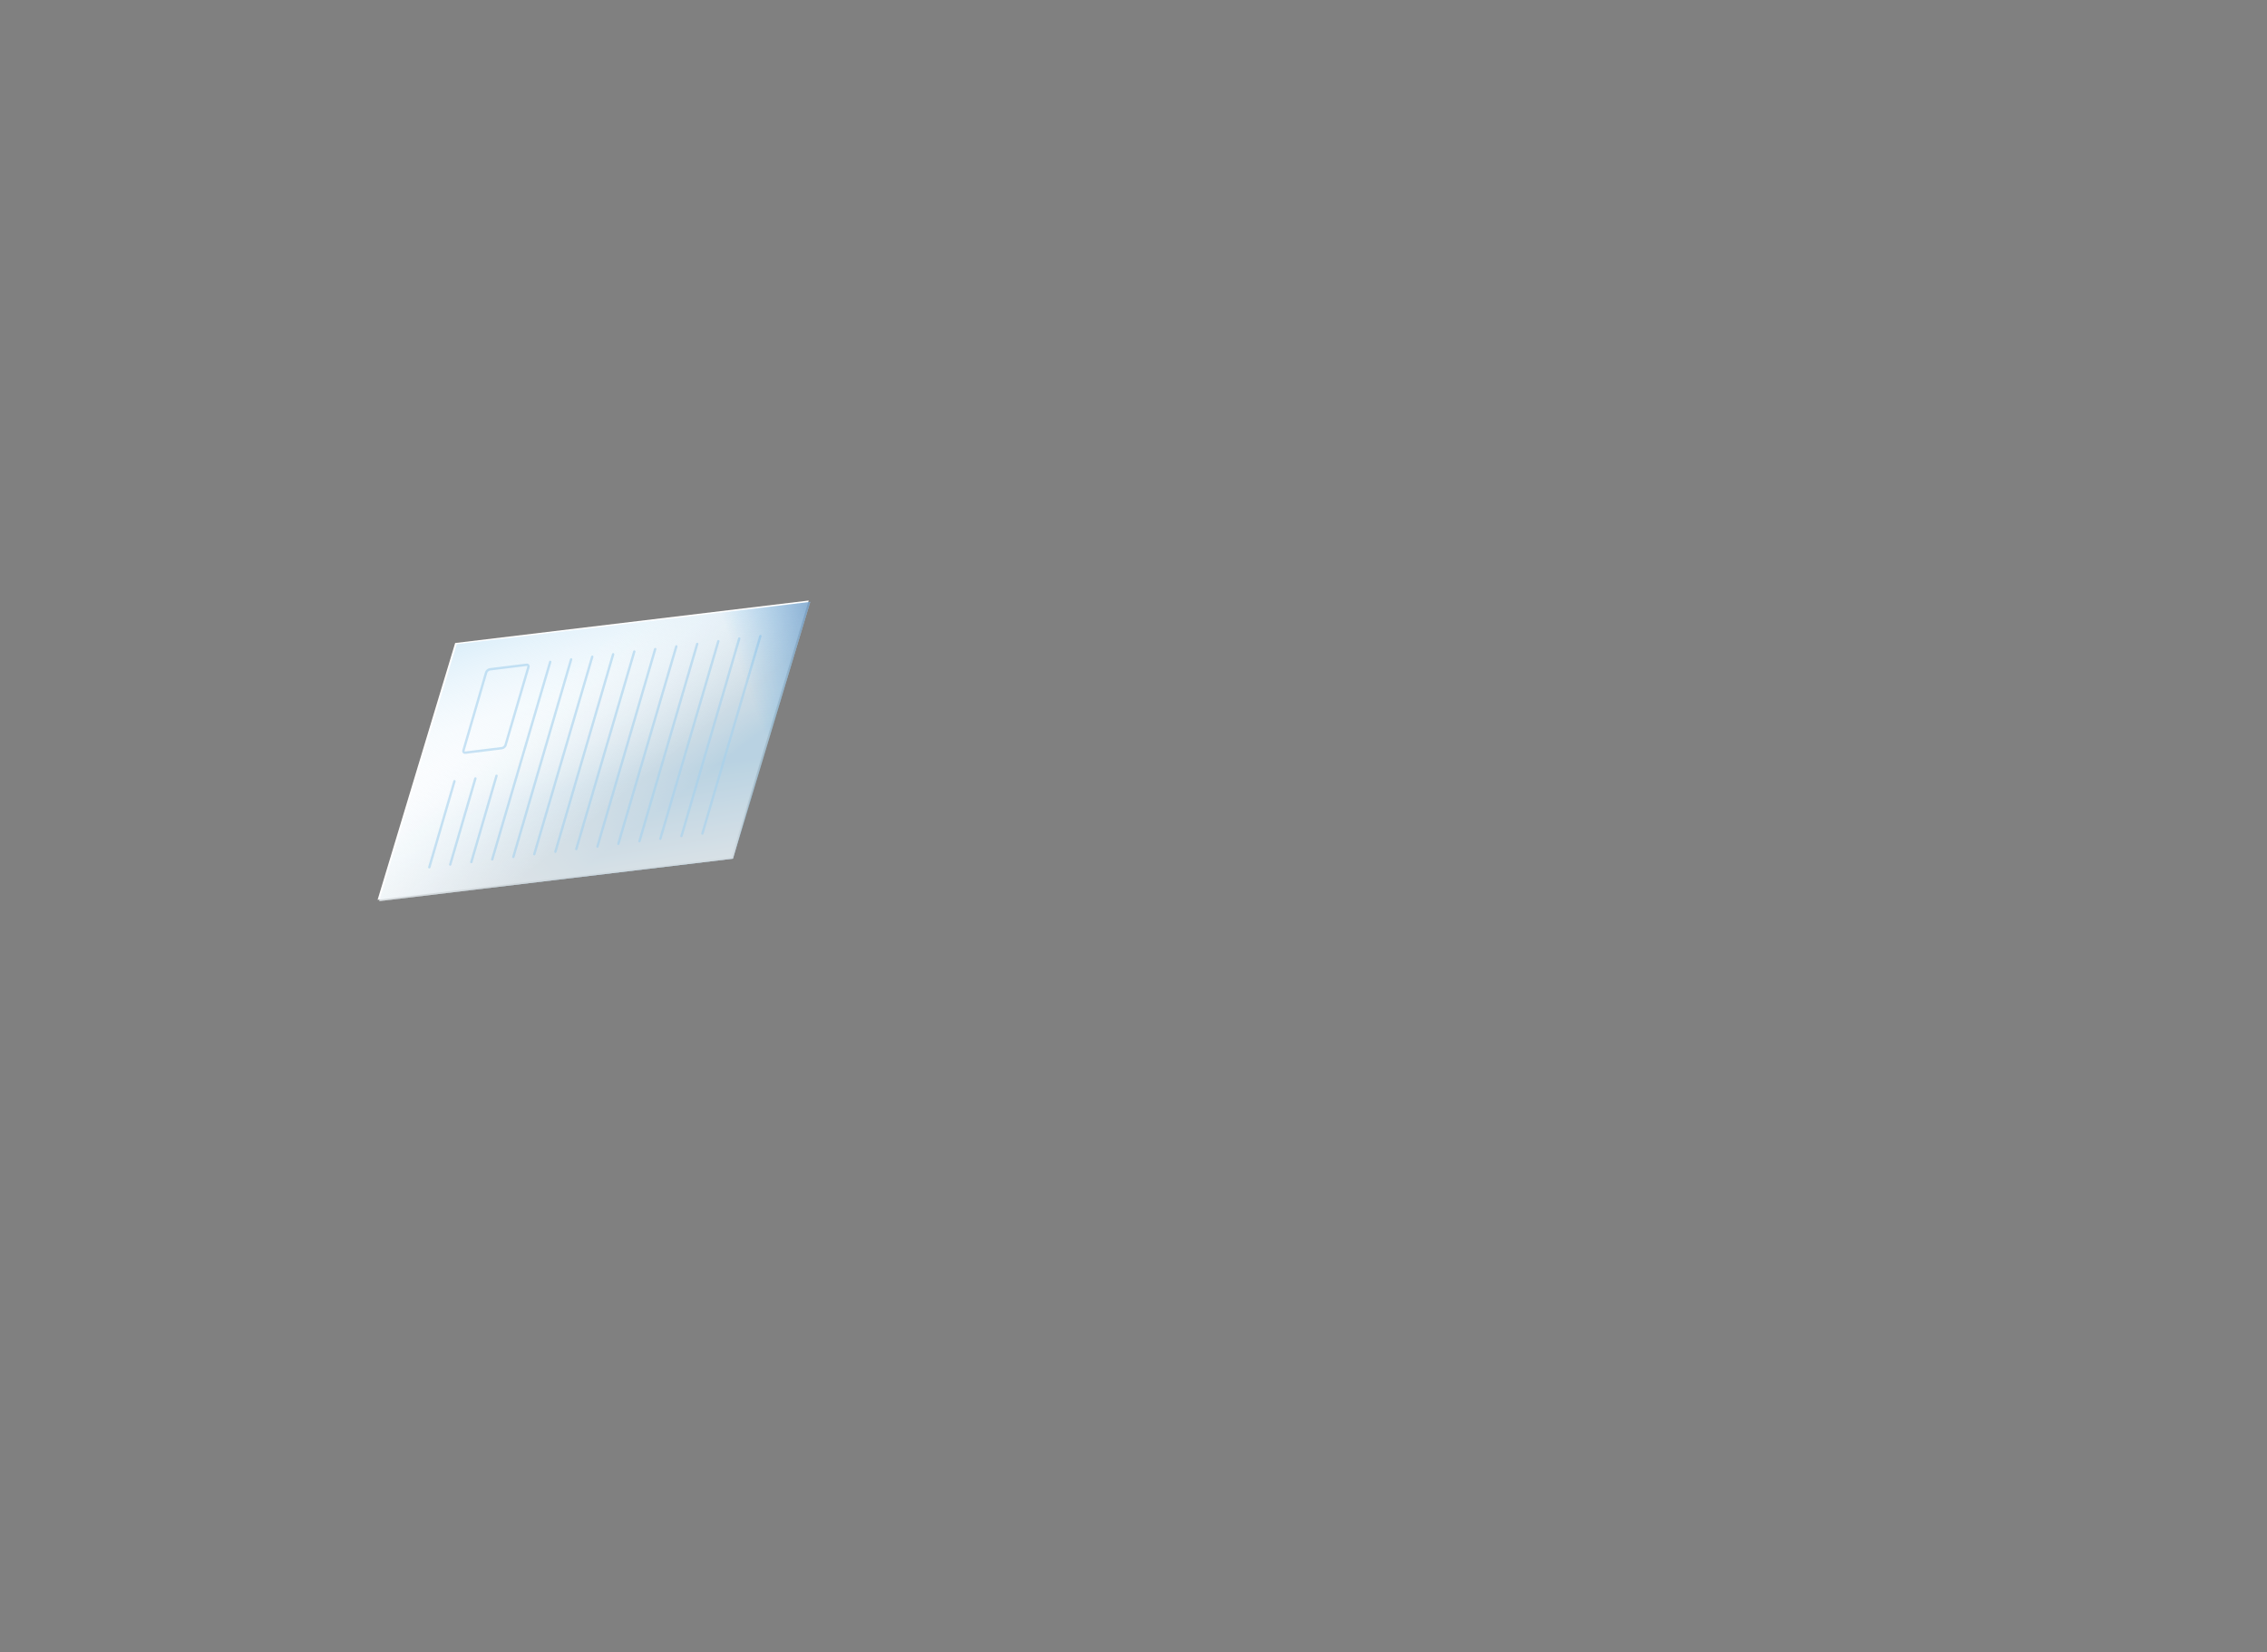 <svg width="948" height="691" viewBox="0 0 948 691" fill="none" xmlns="http://www.w3.org/2000/svg">
<rect x="0" y="0" width="948" height="691" fill="#808080" stroke="none"/>
<path d="M338.182 251.162L305.849 358.561L157.906 376.32L190.333 268.921L338.182 251.162Z" fill="white"/>
<path opacity="0.71" d="M338.84 251.727L306.507 359.126L158.564 376.885L190.992 269.392L338.84 251.727Z" fill="url(#paint0_linear_115_1210)"/>
<path opacity="0.71" d="M338.84 251.727L306.507 359.126L158.564 376.885L190.992 269.392L338.84 251.727Z" fill="url(#paint1_linear_115_1210)"/>
<path d="M323.614 299.459L306.507 359.125L158.564 376.884L178.209 311.58L323.614 299.459Z" fill="url(#paint2_linear_115_1210)"/>
<path opacity="0.45" d="M338.84 251.727L306.507 359.126L158.564 376.885L190.992 269.392L338.84 251.727Z" fill="url(#paint3_linear_115_1210)"/>
<g opacity="0.6">
<path d="M179.524 362.696L190.051 326.708" stroke="#A5D1ED" stroke-miterlimit="10" stroke-linecap="round" stroke-linejoin="round"/>
<path d="M188.266 361.568L198.793 325.58" stroke="#A5D1ED" stroke-miterlimit="10" stroke-linecap="round" stroke-linejoin="round"/>
<path d="M197.1 360.535L207.628 324.453" stroke="#A5D1ED" stroke-miterlimit="10" stroke-linecap="round" stroke-linejoin="round"/>
<path d="M205.842 359.406L230.092 276.813" stroke="#A5D1ED" stroke-miterlimit="10" stroke-linecap="round" stroke-linejoin="round"/>
<path d="M214.678 358.372L238.833 275.779" stroke="#A5D1ED" stroke-miterlimit="10" stroke-linecap="round" stroke-linejoin="round"/>
<path d="M223.419 357.245L247.669 274.652" stroke="#A5D1ED" stroke-miterlimit="10" stroke-linecap="round" stroke-linejoin="round"/>
<path d="M232.254 356.212L256.41 273.619" stroke="#A5D1ED" stroke-miterlimit="10" stroke-linecap="round" stroke-linejoin="round"/>
<path d="M240.995 355.084L265.245 272.491" stroke="#A5D1ED" stroke-miterlimit="10" stroke-linecap="round" stroke-linejoin="round"/>
<path d="M249.83 354.051L273.986 271.458" stroke="#A5D1ED" stroke-miterlimit="10" stroke-linecap="round" stroke-linejoin="round"/>
<path d="M258.571 352.923L282.821 270.33" stroke="#A5D1ED" stroke-miterlimit="10" stroke-linecap="round" stroke-linejoin="round"/>
<path d="M267.406 351.796L291.562 269.297" stroke="#A5D1ED" stroke-miterlimit="10" stroke-linecap="round" stroke-linejoin="round"/>
<path d="M276.147 350.762L300.397 268.169" stroke="#A5D1ED" stroke-miterlimit="10" stroke-linecap="round" stroke-linejoin="round"/>
<path d="M284.983 349.634L309.139 267.041" stroke="#A5D1ED" stroke-miterlimit="10" stroke-linecap="round" stroke-linejoin="round"/>
<path d="M293.724 348.601L317.974 266.008" stroke="#A5D1ED" stroke-miterlimit="10" stroke-linecap="round" stroke-linejoin="round"/>
<path d="M203.304 281.23L193.811 313.835C193.623 314.492 193.999 314.868 194.657 314.774L209.884 312.895C210.541 312.801 211.199 312.237 211.387 311.673L220.975 278.974C221.163 278.317 220.787 277.941 220.129 278.035L204.902 279.914C204.244 280.008 203.492 280.572 203.304 281.23Z" stroke="#A5D1ED" stroke-miterlimit="10" stroke-linecap="round" stroke-linejoin="round"/>
</g>
<path d="M338.841 251.727L322.11 307.352L280.002 312.426L256.504 261.593L338.841 251.727Z" fill="url(#paint4_linear_115_1210)"/>
<defs>
<linearGradient id="paint0_linear_115_1210" x1="158.796" y1="197.607" x2="327.915" y2="417.162" gradientUnits="userSpaceOnUse">
<stop offset="0.314" stop-color="white" stop-opacity="0"/>
<stop offset="0.364" stop-color="#F8FBFE" stop-opacity="0.144"/>
<stop offset="0.44" stop-color="#E3F2FB" stop-opacity="0.361"/>
<stop offset="0.531" stop-color="#C1E2F6" stop-opacity="0.624"/>
<stop offset="0.633" stop-color="#93CCEF" stop-opacity="0.919"/>
<stop offset="0.661" stop-color="#85C5ED"/>
</linearGradient>
<linearGradient id="paint1_linear_115_1210" x1="283.069" y1="417.636" x2="186.026" y2="125.435" gradientUnits="userSpaceOnUse">
<stop offset="0.314" stop-color="white" stop-opacity="0"/>
<stop offset="0.364" stop-color="#F8FBFE" stop-opacity="0.144"/>
<stop offset="0.44" stop-color="#E3F2FB" stop-opacity="0.361"/>
<stop offset="0.531" stop-color="#C1E2F6" stop-opacity="0.624"/>
<stop offset="0.633" stop-color="#93CCEF" stop-opacity="0.919"/>
<stop offset="0.661" stop-color="#85C5ED"/>
</linearGradient>
<linearGradient id="paint2_linear_115_1210" x1="237.062" y1="314.2" x2="246.841" y2="371.964" gradientUnits="userSpaceOnUse">
<stop offset="0.271" stop-color="white" stop-opacity="0"/>
<stop offset="1" stop-color="white" stop-opacity="0.7"/>
</linearGradient>
<linearGradient id="paint3_linear_115_1210" x1="208.313" y1="265.177" x2="265.178" y2="334.318" gradientUnits="userSpaceOnUse">
<stop offset="0.314" stop-color="white" stop-opacity="0"/>
<stop offset="0.382" stop-color="#F8F8F8" stop-opacity="0.108"/>
<stop offset="0.743" stop-color="#DADADA" stop-opacity="0.678"/>
<stop offset="0.946" stop-color="#CFCFCF"/>
</linearGradient>
<linearGradient id="paint4_linear_115_1210" x1="277.183" y1="288.819" x2="406.638" y2="242.221" gradientUnits="userSpaceOnUse">
<stop offset="0.245" stop-color="#0084E3" stop-opacity="0"/>
<stop offset="0.339" stop-color="#0775CE" stop-opacity="0.139"/>
<stop offset="0.61" stop-color="#1A4E95" stop-opacity="0.541"/>
<stop offset="0.811" stop-color="#263571" stop-opacity="0.84"/>
<stop offset="0.919" stop-color="#2A2C64"/>
</linearGradient>
</defs>
</svg>
